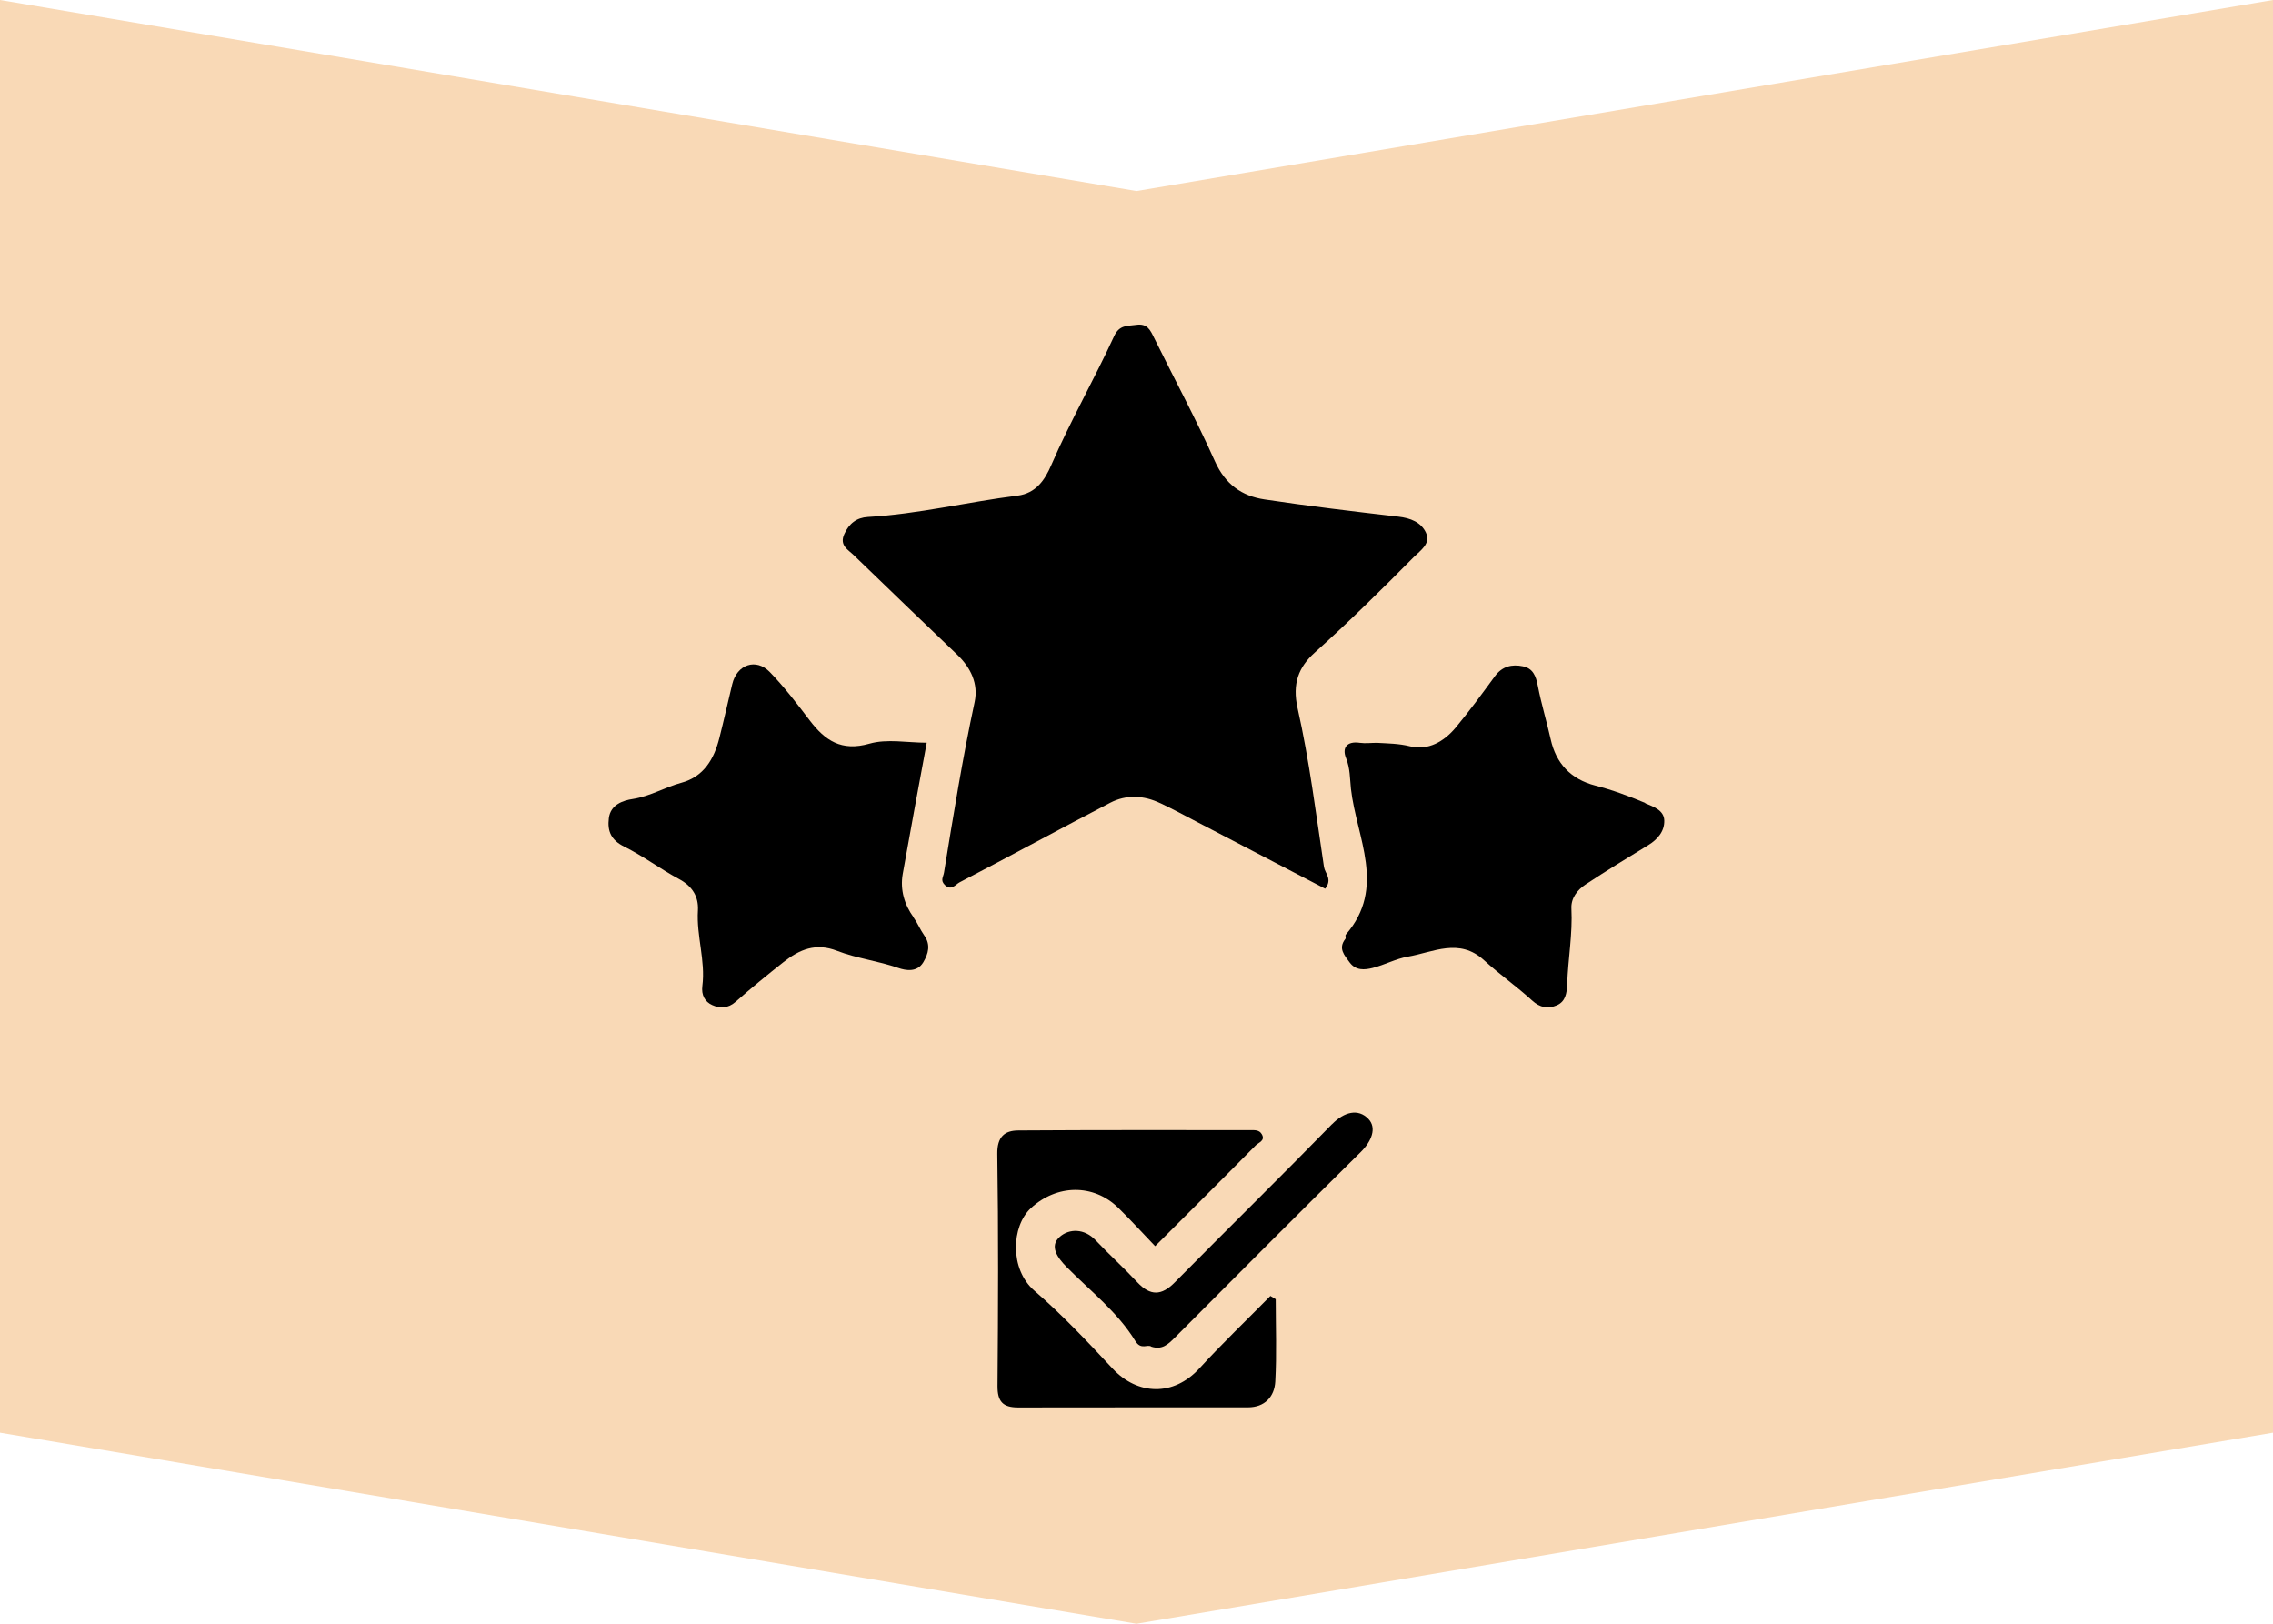 <?xml version="1.0" encoding="UTF-8"?>
<svg xmlns="http://www.w3.org/2000/svg" id="Capa_1" data-name="Capa 1" viewBox="0 0 210 150">
  <defs>
    <style>
      .cls-1 {
        fill: #eb800b;
        opacity: .3;
      }
    </style>
  </defs>
  <polygon class="cls-1" points="210 132.35 105 150 0 132.35 0 0 105 17.65 210 0 210 132.35"></polygon>
  <g>
    <path d="m107.21,74.2c1.14.54,2.26,1.14,3.38,1.73,3.97,2.07,7.93,4.13,11.84,6.17.7-.89-.02-1.41-.11-2.01-.74-4.9-1.35-9.84-2.44-14.67-.51-2.27.1-3.8,1.58-5.13,3.15-2.83,6.17-5.81,9.15-8.82.64-.64,1.6-1.24,1.13-2.26-.45-.97-1.43-1.35-2.55-1.48-4.13-.48-8.25-.97-12.36-1.59-2.1-.31-3.63-1.4-4.58-3.51-1.73-3.87-3.75-7.62-5.63-11.43-.35-.71-.62-1.34-1.65-1.19-.83.12-1.54-.01-2.03,1.03-1.85,4.02-4.06,7.87-5.82,11.94-.57,1.33-1.39,2.59-3.11,2.81-4.62.58-9.16,1.7-13.83,1.97-1.03.06-1.74.6-2.18,1.59-.47,1.04.36,1.43.87,1.93,3.18,3.09,6.39,6.15,9.59,9.22,1.23,1.18,1.94,2.67,1.59,4.33-1.12,5.22-1.97,10.49-2.83,15.76-.07.44-.36.73.07,1.16.6.59,1.02-.06,1.35-.23,4.66-2.42,9.27-4.94,13.93-7.36,1.5-.78,3.11-.69,4.63.04Z"></path>
    <path d="m84.41,84.75c-.85-1.17-1.26-2.54-1.01-4,.71-4.02,1.46-8.02,2.22-12.14-1.79,0-3.67-.38-5.3.09-2.59.74-4.1-.3-5.51-2.15-1.17-1.54-2.35-3.09-3.69-4.47-1.28-1.32-3.04-.69-3.47,1.12-.4,1.66-.77,3.32-1.19,4.98-.49,1.94-1.44,3.57-3.51,4.13-1.52.41-2.88,1.25-4.49,1.5-.86.13-2.05.49-2.21,1.77-.15,1.21.21,2.03,1.42,2.63,1.75.87,3.34,2.07,5.07,3,1.22.65,1.81,1.62,1.74,2.89-.15,2.35.71,4.64.41,6.98-.11.83.23,1.47.91,1.77.7.32,1.46.32,2.16-.3,1.44-1.27,2.93-2.49,4.44-3.68,1.46-1.15,2.96-1.8,4.94-1.03,1.81.7,3.79.93,5.65,1.58.69.24,1.74.43,2.31-.52.47-.8.71-1.62.08-2.5-.36-.51-.59-1.1-.97-1.63Z"></path>
    <path d="m152.01,74.18c-1.5-.63-3.05-1.21-4.62-1.61-2.29-.59-3.63-2.07-4.12-4.26-.37-1.66-.87-3.28-1.19-4.94-.18-.95-.46-1.63-1.39-1.82-1-.21-1.91,0-2.58.92-1.17,1.6-2.34,3.2-3.61,4.73-1.08,1.3-2.55,2.16-4.24,1.74-1.04-.26-2.04-.26-3.06-.32-.52,0-1.06.07-1.57,0-1.2-.18-1.66.46-1.27,1.42.38.94.35,1.9.45,2.83.51,4.51,3.31,9.12-.48,13.48-.07.08.04.3-.03.38-.7.88-.1,1.51.39,2.18.57.77,1.38.7,2.13.51,1.1-.28,2.14-.85,3.24-1.04,2.36-.41,4.76-1.77,7.05.33,1.42,1.3,3.01,2.41,4.43,3.71.74.68,1.49.8,2.3.45.79-.35.92-1.1.95-1.96.08-2.33.51-4.63.39-6.98-.05-.95.55-1.73,1.32-2.23,1.9-1.25,3.83-2.44,5.77-3.62.89-.54,1.52-1.3,1.49-2.29-.03-.96-1.03-1.28-1.77-1.59Z"></path>
    <path d="m117.39,119.7c-2.2,2.23-4.46,4.4-6.58,6.71-2.41,2.63-5.73,2.47-8.01.03-2.32-2.49-4.67-4.99-7.24-7.21-2.29-1.98-2.13-5.95-.31-7.63,2.37-2.18,5.76-2.29,8.09,0,1.16,1.14,2.25,2.34,3.38,3.52,3.18-3.18,6.25-6.23,9.29-9.31.26-.27.92-.43.56-1.04-.23-.4-.65-.37-1.04-.37-7.14,0-14.29-.02-21.43.03-1.28,0-1.98.58-1.96,2.17.11,7.14.08,14.29.02,21.43-.01,1.44.49,1.99,1.9,1.99,7.08-.02,14.16,0,21.23-.01,1.55,0,2.45-.97,2.53-2.38.14-2.53.04-5.07.04-7.61-.16-.1-.33-.2-.49-.3Z"></path>
    <path d="m123.07,103.84c-4.8,4.92-9.71,9.74-14.54,14.63-1.22,1.24-2.25,1.26-3.44,0-1.25-1.34-2.61-2.57-3.87-3.9-1.04-1.1-2.43-1.08-3.3-.32-.99.86-.23,1.93.62,2.79,2.19,2.22,4.71,4.16,6.35,6.84.54.88,1.13.25,1.49.53.99.31,1.53-.22,2.11-.79,5.73-5.75,11.46-11.51,17.24-17.21.97-.96,1.5-2.21.69-3.05-.94-.98-2.24-.65-3.35.49Z"></path>
  </g>
</svg>
